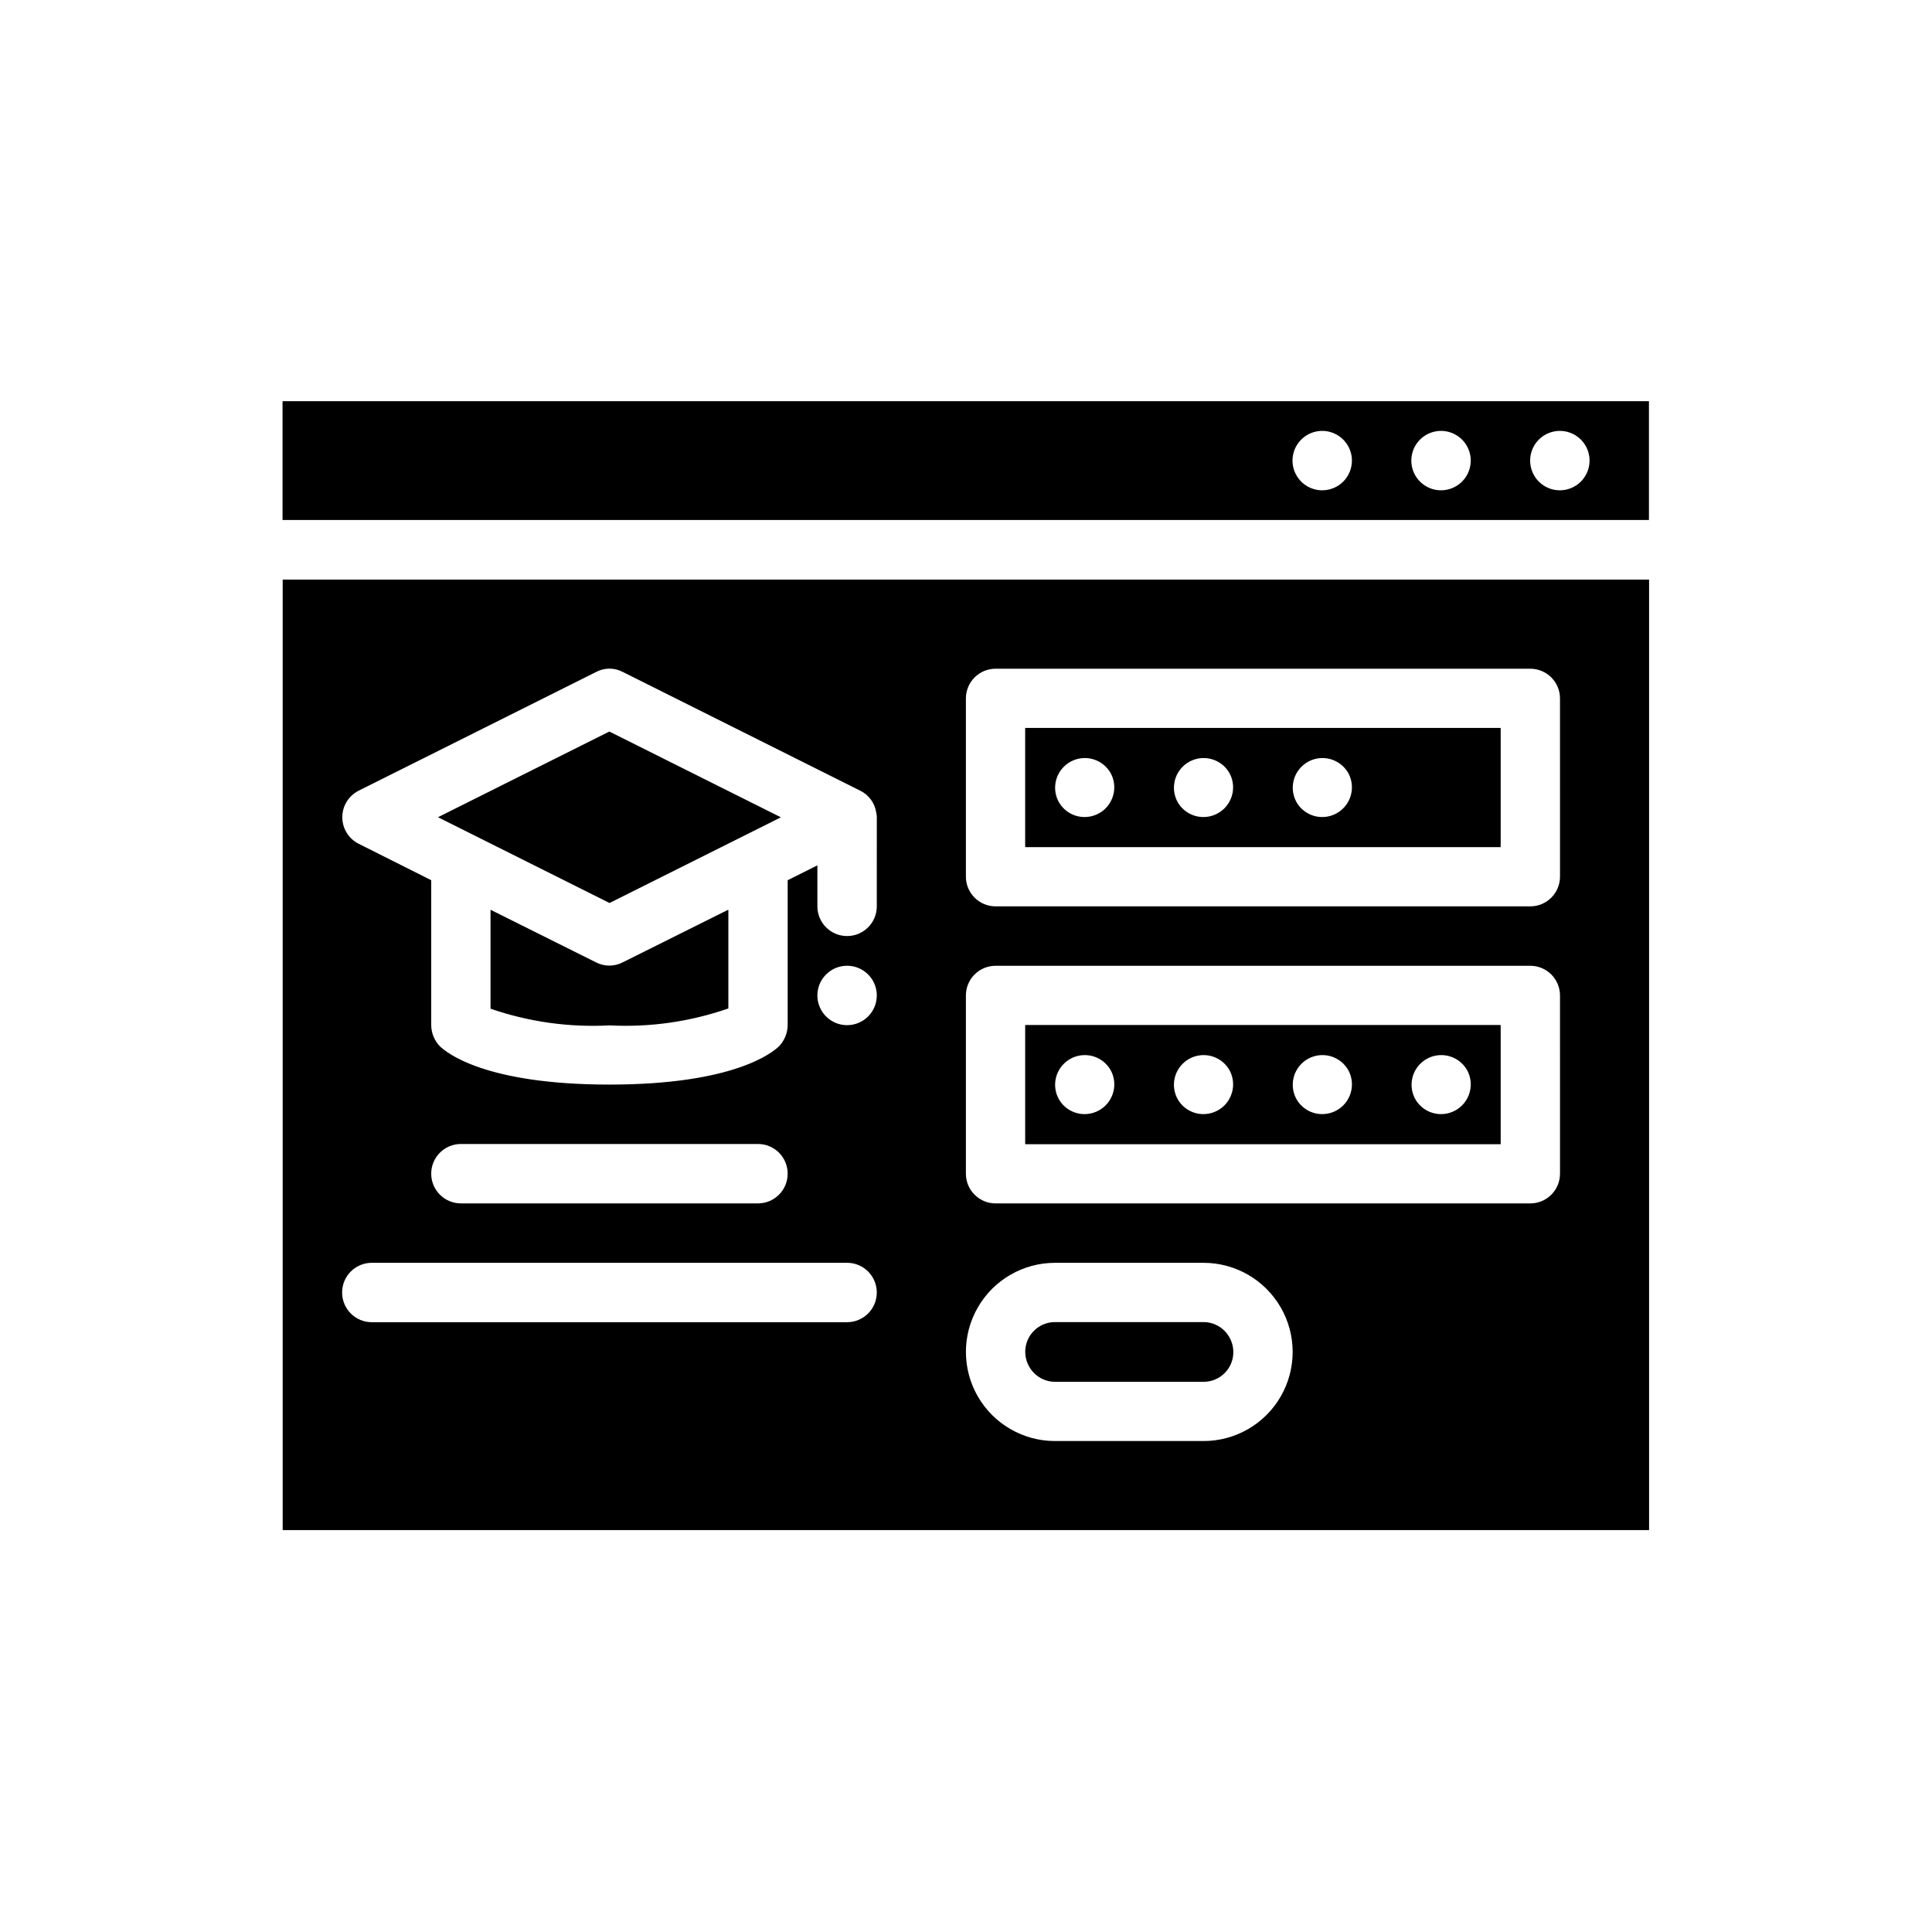<?xml version="1.0" encoding="UTF-8"?>
<!-- Uploaded to: SVG Repo, www.svgrepo.com, Generator: SVG Repo Mixer Tools -->
<svg fill="#000000" width="800px" height="800px" version="1.1" viewBox="144 144 512 512" xmlns="http://www.w3.org/2000/svg">
 <path d="m415.74 337.02v31.488h125.95v-31.488zm15.742 23.617 0.004-0.004c-3.188 0-6.055-1.918-7.273-4.859s-0.547-6.324 1.707-8.578c2.25-2.25 5.637-2.926 8.578-1.707s4.859 4.09 4.859 7.273c0 2.09-0.832 4.09-2.305 5.566-1.477 1.477-3.481 2.305-5.566 2.305zm31.488 0 0.004-0.004c-3.188 0-6.055-1.918-7.273-4.859s-0.547-6.324 1.707-8.578c2.25-2.25 5.637-2.926 8.578-1.707 2.941 1.219 4.859 4.09 4.859 7.273 0 2.09-0.832 4.09-2.305 5.566-1.477 1.477-3.481 2.305-5.566 2.305zm31.488 0v-0.004c-3.184 0-6.051-1.918-7.269-4.859s-0.547-6.324 1.703-8.578c2.254-2.25 5.641-2.926 8.582-1.707 2.941 1.219 4.859 4.09 4.859 7.273 0 2.09-0.832 4.09-2.309 5.566-1.473 1.477-3.477 2.305-5.566 2.305zm-78.719-23.617v31.488h125.95v-31.488zm15.742 23.617 0.004-0.004c-3.188 0-6.055-1.918-7.273-4.859s-0.547-6.324 1.707-8.578c2.25-2.25 5.637-2.926 8.578-1.707s4.859 4.09 4.859 7.273c0 2.09-0.832 4.09-2.305 5.566-1.477 1.477-3.481 2.305-5.566 2.305zm31.488 0 0.004-0.004c-3.188 0-6.055-1.918-7.273-4.859s-0.547-6.324 1.707-8.578c2.25-2.25 5.637-2.926 8.578-1.707 2.941 1.219 4.859 4.09 4.859 7.273 0 2.09-0.832 4.09-2.305 5.566-1.477 1.477-3.481 2.305-5.566 2.305zm31.488 0v-0.004c-3.184 0-6.051-1.918-7.269-4.859s-0.547-6.324 1.703-8.578c2.254-2.25 5.641-2.926 8.582-1.707 2.941 1.219 4.859 4.09 4.859 7.273 0 2.09-0.832 4.09-2.309 5.566-1.473 1.477-3.477 2.305-5.566 2.305zm-185.38 38.492c-2.223 1.156-4.867 1.156-7.086 0l-27.945-13.934v26.137c10.113 3.481 20.805 4.981 31.488 4.406 10.688 0.555 21.379-0.969 31.488-4.488v-26.055zm-3.543-61.164-45.344 22.668 45.344 22.672 45.344-22.672zm110.21-0.945v31.488h125.95v-31.488zm15.742 23.617 0.004-0.004c-3.188 0-6.055-1.918-7.273-4.859s-0.547-6.324 1.707-8.578c2.25-2.25 5.637-2.926 8.578-1.707s4.859 4.09 4.859 7.273c0 2.09-0.832 4.09-2.305 5.566-1.477 1.477-3.481 2.305-5.566 2.305zm31.488 0 0.004-0.004c-3.188 0-6.055-1.918-7.273-4.859s-0.547-6.324 1.707-8.578c2.25-2.25 5.637-2.926 8.578-1.707 2.941 1.219 4.859 4.09 4.859 7.273 0 2.09-0.832 4.09-2.305 5.566-1.477 1.477-3.481 2.305-5.566 2.305zm31.488 0v-0.004c-3.184 0-6.051-1.918-7.269-4.859s-0.547-6.324 1.703-8.578c2.254-2.25 5.641-2.926 8.582-1.707 2.941 1.219 4.859 4.09 4.859 7.273 0 2.09-0.832 4.09-2.309 5.566-1.473 1.477-3.477 2.305-5.566 2.305zm-78.719 55.102v31.488h125.95v-31.488zm15.742 23.617h0.004c-3.188 0-6.055-1.918-7.273-4.859s-0.547-6.328 1.707-8.578c2.25-2.254 5.637-2.926 8.578-1.707s4.859 4.086 4.859 7.273c0 2.086-0.832 4.09-2.305 5.566-1.477 1.473-3.481 2.305-5.566 2.305zm31.488 0h0.004c-3.188 0-6.055-1.918-7.273-4.859s-0.547-6.328 1.707-8.578c2.25-2.254 5.637-2.926 8.578-1.707 2.941 1.219 4.859 4.086 4.859 7.273 0 2.086-0.832 4.09-2.305 5.566-1.477 1.473-3.481 2.305-5.566 2.305zm31.488 0c-3.184 0-6.051-1.918-7.269-4.859s-0.547-6.328 1.703-8.578c2.254-2.254 5.641-2.926 8.582-1.707 2.941 1.219 4.859 4.086 4.859 7.273 0 2.086-0.832 4.09-2.309 5.566-1.473 1.473-3.477 2.305-5.566 2.305zm31.488 0c-3.184 0-6.051-1.918-7.269-4.859s-0.547-6.328 1.703-8.578c2.254-2.254 5.641-2.926 8.582-1.707s4.859 4.086 4.859 7.273c0 2.086-0.832 4.09-2.309 5.566-1.477 1.473-3.477 2.305-5.566 2.305zm-110.21-102.34v31.488h125.95v-31.488zm15.742 23.617 0.004-0.004c-3.188 0-6.055-1.918-7.273-4.859s-0.547-6.324 1.707-8.578c2.25-2.25 5.637-2.926 8.578-1.707s4.859 4.09 4.859 7.273c0 2.09-0.832 4.09-2.305 5.566-1.477 1.477-3.481 2.305-5.566 2.305zm31.488 0 0.004-0.004c-3.188 0-6.055-1.918-7.273-4.859s-0.547-6.324 1.707-8.578c2.25-2.25 5.637-2.926 8.578-1.707 2.941 1.219 4.859 4.09 4.859 7.273 0 2.09-0.832 4.09-2.305 5.566-1.477 1.477-3.481 2.305-5.566 2.305zm31.488 0v-0.004c-3.184 0-6.051-1.918-7.269-4.859s-0.547-6.324 1.703-8.578c2.254-2.25 5.641-2.926 8.582-1.707 2.941 1.219 4.859 4.09 4.859 7.273 0 2.09-0.832 4.09-2.309 5.566-1.473 1.477-3.477 2.305-5.566 2.305zm-78.719 55.102v31.488h125.95v-31.488zm15.742 23.617h0.004c-3.188 0-6.055-1.918-7.273-4.859s-0.547-6.328 1.707-8.578c2.25-2.254 5.637-2.926 8.578-1.707s4.859 4.086 4.859 7.273c0 2.086-0.832 4.09-2.305 5.566-1.477 1.473-3.481 2.305-5.566 2.305zm31.488 0h0.004c-3.188 0-6.055-1.918-7.273-4.859s-0.547-6.328 1.707-8.578c2.25-2.254 5.637-2.926 8.578-1.707 2.941 1.219 4.859 4.086 4.859 7.273 0 2.086-0.832 4.09-2.305 5.566-1.477 1.473-3.481 2.305-5.566 2.305zm31.488 0c-3.184 0-6.051-1.918-7.269-4.859s-0.547-6.328 1.703-8.578c2.254-2.254 5.641-2.926 8.582-1.707 2.941 1.219 4.859 4.086 4.859 7.273 0 2.086-0.832 4.09-2.309 5.566-1.473 1.473-3.477 2.305-5.566 2.305zm31.488 0c-3.184 0-6.051-1.918-7.269-4.859s-0.547-6.328 1.703-8.578c2.254-2.254 5.641-2.926 8.582-1.707s4.859 4.086 4.859 7.273c0 2.086-0.832 4.09-2.309 5.566-1.477 1.473-3.477 2.305-5.566 2.305zm-220.41-101.39-45.344 22.668 45.344 22.672 45.344-22.672zm3.543 61.164c-2.223 1.156-4.867 1.156-7.086 0l-27.945-13.934v26.137c10.113 3.481 20.805 4.981 31.488 4.406 10.688 0.555 21.379-0.969 31.488-4.488v-26.055zm0 0c-2.223 1.156-4.867 1.156-7.086 0l-27.945-13.934v26.137c10.113 3.481 20.805 4.981 31.488 4.406 10.688 0.555 21.379-0.969 31.488-4.488v-26.055zm-3.543-61.164-45.344 22.668 45.344 22.672 45.344-22.672zm110.21-0.945v31.488h125.95v-31.488zm15.742 23.617 0.004-0.004c-3.188 0-6.055-1.918-7.273-4.859s-0.547-6.324 1.707-8.578c2.25-2.25 5.637-2.926 8.578-1.707s4.859 4.09 4.859 7.273c0 2.09-0.832 4.09-2.305 5.566-1.477 1.477-3.481 2.305-5.566 2.305zm31.488 0 0.004-0.004c-3.188 0-6.055-1.918-7.273-4.859s-0.547-6.324 1.707-8.578c2.25-2.25 5.637-2.926 8.578-1.707 2.941 1.219 4.859 4.09 4.859 7.273 0 2.09-0.832 4.09-2.305 5.566-1.477 1.477-3.481 2.305-5.566 2.305zm31.488 0v-0.004c-3.184 0-6.051-1.918-7.269-4.859s-0.547-6.324 1.703-8.578c2.254-2.25 5.641-2.926 8.582-1.707 2.941 1.219 4.859 4.09 4.859 7.273 0 2.09-0.832 4.09-2.309 5.566-1.473 1.477-3.477 2.305-5.566 2.305zm-78.719 55.102v31.488h125.95v-31.488zm15.742 23.617h0.004c-3.188 0-6.055-1.918-7.273-4.859s-0.547-6.328 1.707-8.578c2.25-2.254 5.637-2.926 8.578-1.707s4.859 4.086 4.859 7.273c0 2.086-0.832 4.09-2.305 5.566-1.477 1.473-3.481 2.305-5.566 2.305zm31.488 0h0.004c-3.188 0-6.055-1.918-7.273-4.859s-0.547-6.328 1.707-8.578c2.25-2.254 5.637-2.926 8.578-1.707 2.941 1.219 4.859 4.086 4.859 7.273 0 2.086-0.832 4.09-2.305 5.566-1.477 1.473-3.481 2.305-5.566 2.305zm31.488 0c-3.184 0-6.051-1.918-7.269-4.859s-0.547-6.328 1.703-8.578c2.254-2.254 5.641-2.926 8.582-1.707 2.941 1.219 4.859 4.086 4.859 7.273 0 2.086-0.832 4.09-2.309 5.566-1.473 1.473-3.477 2.305-5.566 2.305zm31.488 0c-3.184 0-6.051-1.918-7.269-4.859s-0.547-6.328 1.703-8.578c2.254-2.254 5.641-2.926 8.582-1.707s4.859 4.086 4.859 7.273c0 2.086-0.832 4.09-2.309 5.566-1.477 1.473-3.477 2.305-5.566 2.305zm-110.21-102.34v31.488h125.95v-31.488zm15.742 23.617 0.004-0.004c-3.188 0-6.055-1.918-7.273-4.859s-0.547-6.324 1.707-8.578c2.25-2.25 5.637-2.926 8.578-1.707s4.859 4.09 4.859 7.273c0 2.09-0.832 4.09-2.305 5.566-1.477 1.477-3.481 2.305-5.566 2.305zm31.488 0 0.004-0.004c-3.188 0-6.055-1.918-7.273-4.859s-0.547-6.324 1.707-8.578c2.25-2.25 5.637-2.926 8.578-1.707 2.941 1.219 4.859 4.09 4.859 7.273 0 2.09-0.832 4.09-2.305 5.566-1.477 1.477-3.481 2.305-5.566 2.305zm31.488 0v-0.004c-3.184 0-6.051-1.918-7.269-4.859s-0.547-6.324 1.703-8.578c2.254-2.25 5.641-2.926 8.582-1.707 2.941 1.219 4.859 4.09 4.859 7.273 0 2.09-0.832 4.09-2.309 5.566-1.473 1.477-3.477 2.305-5.566 2.305zm-78.719 55.102v31.488h125.95v-31.488zm15.742 23.617h0.004c-3.188 0-6.055-1.918-7.273-4.859s-0.547-6.328 1.707-8.578c2.25-2.254 5.637-2.926 8.578-1.707s4.859 4.086 4.859 7.273c0 2.086-0.832 4.09-2.305 5.566-1.477 1.473-3.481 2.305-5.566 2.305zm31.488 0h0.004c-3.188 0-6.055-1.918-7.273-4.859s-0.547-6.328 1.707-8.578c2.25-2.254 5.637-2.926 8.578-1.707 2.941 1.219 4.859 4.086 4.859 7.273 0 2.086-0.832 4.09-2.305 5.566-1.477 1.473-3.481 2.305-5.566 2.305zm31.488 0c-3.184 0-6.051-1.918-7.269-4.859s-0.547-6.328 1.703-8.578c2.254-2.254 5.641-2.926 8.582-1.707 2.941 1.219 4.859 4.086 4.859 7.273 0 2.086-0.832 4.09-2.309 5.566-1.473 1.473-3.477 2.305-5.566 2.305zm31.488 0c-3.184 0-6.051-1.918-7.269-4.859s-0.547-6.328 1.703-8.578c2.254-2.254 5.641-2.926 8.582-1.707s4.859 4.086 4.859 7.273c0 2.086-0.832 4.09-2.309 5.566-1.477 1.473-3.477 2.305-5.566 2.305zm-220.41-101.39-45.344 22.668 45.344 22.672 45.344-22.672zm3.543 61.164c-2.223 1.156-4.867 1.156-7.086 0l-27.945-13.934v26.137c10.113 3.481 20.805 4.981 31.488 4.406 10.688 0.555 21.379-0.969 31.488-4.488v-26.055zm0 0c-2.223 1.156-4.867 1.156-7.086 0l-27.945-13.934v26.137c10.113 3.481 20.805 4.981 31.488 4.406 10.688 0.555 21.379-0.969 31.488-4.488v-26.055zm-3.543-61.164-45.344 22.668 45.344 22.672 45.344-22.672zm157.44 156.49h-39.363c-4.348 0-7.871 3.527-7.871 7.875 0 4.348 3.523 7.871 7.871 7.871h39.363c4.348 0 7.871-3.523 7.871-7.871 0-4.348-3.523-7.875-7.871-7.875zm-47.234-157.44v31.488h125.95v-31.488zm15.742 23.617 0.004-0.004c-3.188 0-6.055-1.918-7.273-4.859s-0.547-6.324 1.707-8.578c2.25-2.25 5.637-2.926 8.578-1.707s4.859 4.09 4.859 7.273c0 2.09-0.832 4.09-2.305 5.566-1.477 1.477-3.481 2.305-5.566 2.305zm31.488 0 0.004-0.004c-3.188 0-6.055-1.918-7.273-4.859s-0.547-6.324 1.707-8.578c2.25-2.25 5.637-2.926 8.578-1.707 2.941 1.219 4.859 4.09 4.859 7.273 0 2.09-0.832 4.09-2.305 5.566-1.477 1.477-3.481 2.305-5.566 2.305zm31.488 0v-0.004c-3.184 0-6.051-1.918-7.269-4.859s-0.547-6.324 1.703-8.578c2.254-2.25 5.641-2.926 8.582-1.707 2.941 1.219 4.859 4.09 4.859 7.273 0 2.09-0.832 4.09-2.309 5.566-1.473 1.477-3.477 2.305-5.566 2.305zm-78.719 55.102v31.488h125.95v-31.488zm15.742 23.617h0.004c-3.188 0-6.055-1.918-7.273-4.859s-0.547-6.328 1.707-8.578c2.25-2.254 5.637-2.926 8.578-1.707s4.859 4.086 4.859 7.273c0 2.086-0.832 4.09-2.305 5.566-1.477 1.473-3.481 2.305-5.566 2.305zm31.488 0h0.004c-3.188 0-6.055-1.918-7.273-4.859s-0.547-6.328 1.707-8.578c2.25-2.254 5.637-2.926 8.578-1.707 2.941 1.219 4.859 4.086 4.859 7.273 0 2.086-0.832 4.09-2.305 5.566-1.477 1.473-3.481 2.305-5.566 2.305zm31.488 0c-3.184 0-6.051-1.918-7.269-4.859s-0.547-6.328 1.703-8.578c2.254-2.254 5.641-2.926 8.582-1.707 2.941 1.219 4.859 4.086 4.859 7.273 0 2.086-0.832 4.09-2.309 5.566-1.473 1.473-3.477 2.305-5.566 2.305zm31.488 0c-3.184 0-6.051-1.918-7.269-4.859s-0.547-6.328 1.703-8.578c2.254-2.254 5.641-2.926 8.582-1.707s4.859 4.086 4.859 7.273c0 2.086-0.832 4.09-2.309 5.566-1.477 1.473-3.477 2.305-5.566 2.305zm-110.21-102.34v31.488h125.95v-31.488zm15.742 23.617 0.004-0.004c-3.188 0-6.055-1.918-7.273-4.859s-0.547-6.324 1.707-8.578c2.25-2.25 5.637-2.926 8.578-1.707s4.859 4.09 4.859 7.273c0 2.09-0.832 4.09-2.305 5.566-1.477 1.477-3.481 2.305-5.566 2.305zm31.488 0 0.004-0.004c-3.188 0-6.055-1.918-7.273-4.859s-0.547-6.324 1.707-8.578c2.25-2.25 5.637-2.926 8.578-1.707 2.941 1.219 4.859 4.09 4.859 7.273 0 2.09-0.832 4.09-2.305 5.566-1.477 1.477-3.481 2.305-5.566 2.305zm31.488 0v-0.004c-3.184 0-6.051-1.918-7.269-4.859s-0.547-6.324 1.703-8.578c2.254-2.25 5.641-2.926 8.582-1.707 2.941 1.219 4.859 4.09 4.859 7.273 0 2.09-0.832 4.09-2.309 5.566-1.473 1.477-3.477 2.305-5.566 2.305zm-78.719 55.102v31.488h125.95v-31.488zm15.742 23.617h0.004c-3.188 0-6.055-1.918-7.273-4.859s-0.547-6.328 1.707-8.578c2.25-2.254 5.637-2.926 8.578-1.707s4.859 4.086 4.859 7.273c0 2.086-0.832 4.09-2.305 5.566-1.477 1.473-3.481 2.305-5.566 2.305zm31.488 0h0.004c-3.188 0-6.055-1.918-7.273-4.859s-0.547-6.328 1.707-8.578c2.25-2.254 5.637-2.926 8.578-1.707 2.941 1.219 4.859 4.086 4.859 7.273 0 2.086-0.832 4.09-2.305 5.566-1.477 1.473-3.481 2.305-5.566 2.305zm31.488 0c-3.184 0-6.051-1.918-7.269-4.859s-0.547-6.328 1.703-8.578c2.254-2.254 5.641-2.926 8.582-1.707 2.941 1.219 4.859 4.086 4.859 7.273 0 2.086-0.832 4.09-2.309 5.566-1.473 1.473-3.477 2.305-5.566 2.305zm31.488 0c-3.184 0-6.051-1.918-7.269-4.859s-0.547-6.328 1.703-8.578c2.254-2.254 5.641-2.926 8.582-1.707s4.859 4.086 4.859 7.273c0 2.086-0.832 4.09-2.309 5.566-1.477 1.473-3.477 2.305-5.566 2.305zm-62.977 55.105-39.359-0.004c-4.348 0-7.871 3.527-7.871 7.875 0 4.348 3.523 7.871 7.871 7.871h39.363c4.348 0 7.871-3.523 7.871-7.871 0-4.348-3.523-7.875-7.871-7.875zm-157.44-156.5-45.344 22.668 45.344 22.672 45.344-22.672zm3.543 61.164c-2.223 1.156-4.867 1.156-7.086 0l-27.945-13.934v26.137c10.113 3.481 20.805 4.981 31.488 4.406 10.688 0.555 21.379-0.969 31.488-4.488v-26.055zm0 0c-2.223 1.156-4.867 1.156-7.086 0l-27.945-13.934v26.137c10.113 3.481 20.805 4.981 31.488 4.406 10.688 0.555 21.379-0.969 31.488-4.488v-26.055zm-3.543-61.164-45.344 22.668 45.344 22.672 45.344-22.672zm157.44 156.49h-39.363c-4.348 0-7.871 3.527-7.871 7.875 0 4.348 3.523 7.871 7.871 7.871h39.363c4.348 0 7.871-3.523 7.871-7.871 0-4.348-3.523-7.875-7.871-7.875zm-47.234-157.44v31.488h125.95v-31.488zm15.742 23.617 0.004-0.004c-3.188 0-6.055-1.918-7.273-4.859s-0.547-6.324 1.707-8.578c2.25-2.25 5.637-2.926 8.578-1.707s4.859 4.09 4.859 7.273c0 2.09-0.832 4.09-2.305 5.566-1.477 1.477-3.481 2.305-5.566 2.305zm31.488 0 0.004-0.004c-3.188 0-6.055-1.918-7.273-4.859s-0.547-6.324 1.707-8.578c2.25-2.25 5.637-2.926 8.578-1.707 2.941 1.219 4.859 4.09 4.859 7.273 0 2.09-0.832 4.09-2.305 5.566-1.477 1.477-3.481 2.305-5.566 2.305zm31.488 0v-0.004c-3.184 0-6.051-1.918-7.269-4.859s-0.547-6.324 1.703-8.578c2.254-2.25 5.641-2.926 8.582-1.707 2.941 1.219 4.859 4.09 4.859 7.273 0 2.09-0.832 4.09-2.309 5.566-1.473 1.477-3.477 2.305-5.566 2.305zm-78.719 55.102v31.488h125.95v-31.488zm15.742 23.617h0.004c-3.188 0-6.055-1.918-7.273-4.859s-0.547-6.328 1.707-8.578c2.25-2.254 5.637-2.926 8.578-1.707s4.859 4.086 4.859 7.273c0 2.086-0.832 4.09-2.305 5.566-1.477 1.473-3.481 2.305-5.566 2.305zm31.488 0h0.004c-3.188 0-6.055-1.918-7.273-4.859s-0.547-6.328 1.707-8.578c2.25-2.254 5.637-2.926 8.578-1.707 2.941 1.219 4.859 4.086 4.859 7.273 0 2.086-0.832 4.09-2.305 5.566-1.477 1.473-3.481 2.305-5.566 2.305zm31.488 0c-3.184 0-6.051-1.918-7.269-4.859s-0.547-6.328 1.703-8.578c2.254-2.254 5.641-2.926 8.582-1.707 2.941 1.219 4.859 4.086 4.859 7.273 0 2.086-0.832 4.09-2.309 5.566-1.473 1.473-3.477 2.305-5.566 2.305zm31.488 0c-3.184 0-6.051-1.918-7.269-4.859s-0.547-6.328 1.703-8.578c2.254-2.254 5.641-2.926 8.582-1.707s4.859 4.086 4.859 7.273c0 2.086-0.832 4.09-2.309 5.566-1.477 1.473-3.477 2.305-5.566 2.305zm-110.21-102.34v31.488h125.95v-31.488zm15.742 23.617 0.004-0.004c-3.188 0-6.055-1.918-7.273-4.859s-0.547-6.324 1.707-8.578c2.25-2.25 5.637-2.926 8.578-1.707s4.859 4.09 4.859 7.273c0 2.09-0.832 4.09-2.305 5.566-1.477 1.477-3.481 2.305-5.566 2.305zm31.488 0 0.004-0.004c-3.188 0-6.055-1.918-7.273-4.859s-0.547-6.324 1.707-8.578c2.25-2.25 5.637-2.926 8.578-1.707 2.941 1.219 4.859 4.09 4.859 7.273 0 2.09-0.832 4.09-2.305 5.566-1.477 1.477-3.481 2.305-5.566 2.305zm31.488 0v-0.004c-3.184 0-6.051-1.918-7.269-4.859s-0.547-6.324 1.703-8.578c2.254-2.25 5.641-2.926 8.582-1.707 2.941 1.219 4.859 4.09 4.859 7.273 0 2.09-0.832 4.09-2.309 5.566-1.473 1.477-3.477 2.305-5.566 2.305zm-78.719 55.102v31.488h125.95v-31.488zm15.742 23.617h0.004c-3.188 0-6.055-1.918-7.273-4.859s-0.547-6.328 1.707-8.578c2.25-2.254 5.637-2.926 8.578-1.707s4.859 4.086 4.859 7.273c0 2.086-0.832 4.09-2.305 5.566-1.477 1.473-3.481 2.305-5.566 2.305zm31.488 0h0.004c-3.188 0-6.055-1.918-7.273-4.859s-0.547-6.328 1.707-8.578c2.25-2.254 5.637-2.926 8.578-1.707 2.941 1.219 4.859 4.086 4.859 7.273 0 2.086-0.832 4.09-2.305 5.566-1.477 1.473-3.481 2.305-5.566 2.305zm31.488 0c-3.184 0-6.051-1.918-7.269-4.859s-0.547-6.328 1.703-8.578c2.254-2.254 5.641-2.926 8.582-1.707 2.941 1.219 4.859 4.086 4.859 7.273 0 2.086-0.832 4.09-2.309 5.566-1.473 1.473-3.477 2.305-5.566 2.305zm31.488 0c-3.184 0-6.051-1.918-7.269-4.859s-0.547-6.328 1.703-8.578c2.254-2.254 5.641-2.926 8.582-1.707s4.859 4.086 4.859 7.273c0 2.086-0.832 4.09-2.309 5.566-1.477 1.473-3.477 2.305-5.566 2.305zm-62.977 55.105-39.359-0.004c-4.348 0-7.871 3.527-7.871 7.875 0 4.348 3.523 7.871 7.871 7.871h39.363c4.348 0 7.871-3.523 7.871-7.871 0-4.348-3.523-7.875-7.871-7.875zm-157.44-156.5-45.344 22.668 45.344 22.672 45.344-22.672zm3.543 61.164c-2.223 1.156-4.867 1.156-7.086 0l-27.945-13.934v26.137c10.113 3.481 20.805 4.981 31.488 4.406 10.688 0.555 21.379-0.969 31.488-4.488v-26.055zm0 0c-2.223 1.156-4.867 1.156-7.086 0l-27.945-13.934v26.137c10.113 3.481 20.805 4.981 31.488 4.406 10.688 0.555 21.379-0.969 31.488-4.488v-26.055zm-3.543-61.164-45.344 22.668 45.344 22.672 45.344-22.672zm157.44 156.49h-39.363c-4.348 0-7.871 3.527-7.871 7.875 0 4.348 3.523 7.871 7.871 7.871h39.363c4.348 0 7.871-3.523 7.871-7.871 0-4.348-3.523-7.875-7.871-7.875zm-47.234-157.44v31.488h125.95v-31.488zm15.742 23.617 0.004-0.004c-3.188 0-6.055-1.918-7.273-4.859s-0.547-6.324 1.707-8.578c2.25-2.25 5.637-2.926 8.578-1.707s4.859 4.09 4.859 7.273c0 2.09-0.832 4.09-2.305 5.566-1.477 1.477-3.481 2.305-5.566 2.305zm31.488 0 0.004-0.004c-3.188 0-6.055-1.918-7.273-4.859s-0.547-6.324 1.707-8.578c2.25-2.25 5.637-2.926 8.578-1.707 2.941 1.219 4.859 4.09 4.859 7.273 0 2.09-0.832 4.09-2.305 5.566-1.477 1.477-3.481 2.305-5.566 2.305zm31.488 0v-0.004c-3.184 0-6.051-1.918-7.269-4.859s-0.547-6.324 1.703-8.578c2.254-2.25 5.641-2.926 8.582-1.707 2.941 1.219 4.859 4.09 4.859 7.273 0 2.09-0.832 4.09-2.309 5.566-1.473 1.477-3.477 2.305-5.566 2.305zm-78.719 55.102v31.488h125.95v-31.488zm15.742 23.617h0.004c-3.188 0-6.055-1.918-7.273-4.859s-0.547-6.328 1.707-8.578c2.25-2.254 5.637-2.926 8.578-1.707s4.859 4.086 4.859 7.273c0 2.086-0.832 4.09-2.305 5.566-1.477 1.473-3.481 2.305-5.566 2.305zm31.488 0h0.004c-3.188 0-6.055-1.918-7.273-4.859s-0.547-6.328 1.707-8.578c2.25-2.254 5.637-2.926 8.578-1.707 2.941 1.219 4.859 4.086 4.859 7.273 0 2.086-0.832 4.09-2.305 5.566-1.477 1.473-3.481 2.305-5.566 2.305zm31.488 0c-3.184 0-6.051-1.918-7.269-4.859s-0.547-6.328 1.703-8.578c2.254-2.254 5.641-2.926 8.582-1.707 2.941 1.219 4.859 4.086 4.859 7.273 0 2.086-0.832 4.09-2.309 5.566-1.473 1.473-3.477 2.305-5.566 2.305zm31.488 0c-3.184 0-6.051-1.918-7.269-4.859s-0.547-6.328 1.703-8.578c2.254-2.254 5.641-2.926 8.582-1.707s4.859 4.086 4.859 7.273c0 2.086-0.832 4.09-2.309 5.566-1.477 1.473-3.477 2.305-5.566 2.305zm-110.21-102.34v31.488h125.95v-31.488zm15.742 23.617 0.004-0.004c-3.188 0-6.055-1.918-7.273-4.859s-0.547-6.324 1.707-8.578c2.25-2.25 5.637-2.926 8.578-1.707s4.859 4.09 4.859 7.273c0 2.09-0.832 4.09-2.305 5.566-1.477 1.477-3.481 2.305-5.566 2.305zm31.488 0 0.004-0.004c-3.188 0-6.055-1.918-7.273-4.859s-0.547-6.324 1.707-8.578c2.25-2.25 5.637-2.926 8.578-1.707 2.941 1.219 4.859 4.09 4.859 7.273 0 2.09-0.832 4.09-2.305 5.566-1.477 1.477-3.481 2.305-5.566 2.305zm31.488 0v-0.004c-3.184 0-6.051-1.918-7.269-4.859s-0.547-6.324 1.703-8.578c2.254-2.25 5.641-2.926 8.582-1.707 2.941 1.219 4.859 4.09 4.859 7.273 0 2.09-0.832 4.09-2.309 5.566-1.473 1.477-3.477 2.305-5.566 2.305zm-78.719 55.102v31.488h125.95v-31.488zm15.742 23.617h0.004c-3.188 0-6.055-1.918-7.273-4.859s-0.547-6.328 1.707-8.578c2.25-2.254 5.637-2.926 8.578-1.707s4.859 4.086 4.859 7.273c0 2.086-0.832 4.09-2.305 5.566-1.477 1.473-3.481 2.305-5.566 2.305zm31.488 0h0.004c-3.188 0-6.055-1.918-7.273-4.859s-0.547-6.328 1.707-8.578c2.25-2.254 5.637-2.926 8.578-1.707 2.941 1.219 4.859 4.086 4.859 7.273 0 2.086-0.832 4.09-2.305 5.566-1.477 1.473-3.481 2.305-5.566 2.305zm31.488 0c-3.184 0-6.051-1.918-7.269-4.859s-0.547-6.328 1.703-8.578c2.254-2.254 5.641-2.926 8.582-1.707 2.941 1.219 4.859 4.086 4.859 7.273 0 2.086-0.832 4.09-2.309 5.566-1.473 1.473-3.477 2.305-5.566 2.305zm31.488 0c-3.184 0-6.051-1.918-7.269-4.859s-0.547-6.328 1.703-8.578c2.254-2.254 5.641-2.926 8.582-1.707s4.859 4.086 4.859 7.273c0 2.086-0.832 4.09-2.309 5.566-1.477 1.473-3.477 2.305-5.566 2.305zm-62.977 55.105-39.359-0.004c-4.348 0-7.871 3.527-7.871 7.875 0 4.348 3.523 7.871 7.871 7.871h39.363c4.348 0 7.871-3.523 7.871-7.871 0-4.348-3.523-7.875-7.871-7.875zm-157.44-156.5-45.344 22.668 45.344 22.672 45.344-22.672zm3.543 61.164c-2.223 1.156-4.867 1.156-7.086 0l-27.945-13.934v26.137c10.113 3.481 20.805 4.981 31.488 4.406 10.688 0.555 21.379-0.969 31.488-4.488v-26.055zm0 0c-2.223 1.156-4.867 1.156-7.086 0l-27.945-13.934v26.137c10.113 3.481 20.805 4.981 31.488 4.406 10.688 0.555 21.379-0.969 31.488-4.488v-26.055zm-3.543-61.164-45.344 22.668 45.344 22.672 45.344-22.672zm157.44 156.49h-39.363c-4.348 0-7.871 3.527-7.871 7.875 0 4.348 3.523 7.871 7.871 7.871h39.363c4.348 0 7.871-3.523 7.871-7.871 0-4.348-3.523-7.875-7.871-7.875zm-47.234-157.44v31.488h125.95v-31.488zm15.742 23.617 0.004-0.004c-3.188 0-6.055-1.918-7.273-4.859s-0.547-6.324 1.707-8.578c2.25-2.25 5.637-2.926 8.578-1.707s4.859 4.09 4.859 7.273c0 2.09-0.832 4.09-2.305 5.566-1.477 1.477-3.481 2.305-5.566 2.305zm31.488 0 0.004-0.004c-3.188 0-6.055-1.918-7.273-4.859s-0.547-6.324 1.707-8.578c2.25-2.25 5.637-2.926 8.578-1.707 2.941 1.219 4.859 4.09 4.859 7.273 0 2.09-0.832 4.09-2.305 5.566-1.477 1.477-3.481 2.305-5.566 2.305zm31.488 0v-0.004c-3.184 0-6.051-1.918-7.269-4.859s-0.547-6.324 1.703-8.578c2.254-2.25 5.641-2.926 8.582-1.707 2.941 1.219 4.859 4.09 4.859 7.273 0 2.09-0.832 4.09-2.309 5.566-1.473 1.477-3.477 2.305-5.566 2.305zm-78.719 55.102v31.488h125.95v-31.488zm15.742 23.617h0.004c-3.188 0-6.055-1.918-7.273-4.859s-0.547-6.328 1.707-8.578c2.25-2.254 5.637-2.926 8.578-1.707s4.859 4.086 4.859 7.273c0 2.086-0.832 4.09-2.305 5.566-1.477 1.473-3.481 2.305-5.566 2.305zm31.488 0h0.004c-3.188 0-6.055-1.918-7.273-4.859s-0.547-6.328 1.707-8.578c2.25-2.254 5.637-2.926 8.578-1.707 2.941 1.219 4.859 4.086 4.859 7.273 0 2.086-0.832 4.09-2.305 5.566-1.477 1.473-3.481 2.305-5.566 2.305zm31.488 0c-3.184 0-6.051-1.918-7.269-4.859s-0.547-6.328 1.703-8.578c2.254-2.254 5.641-2.926 8.582-1.707 2.941 1.219 4.859 4.086 4.859 7.273 0 2.086-0.832 4.09-2.309 5.566-1.473 1.473-3.477 2.305-5.566 2.305zm31.488 0c-3.184 0-6.051-1.918-7.269-4.859s-0.547-6.328 1.703-8.578c2.254-2.254 5.641-2.926 8.582-1.707s4.859 4.086 4.859 7.273c0 2.086-0.832 4.09-2.309 5.566-1.477 1.473-3.477 2.305-5.566 2.305zm-110.21-102.34v31.488h125.95v-31.488zm15.742 23.617 0.004-0.004c-3.188 0-6.055-1.918-7.273-4.859s-0.547-6.324 1.707-8.578c2.25-2.25 5.637-2.926 8.578-1.707s4.859 4.09 4.859 7.273c0 2.09-0.832 4.09-2.305 5.566-1.477 1.477-3.481 2.305-5.566 2.305zm31.488 0 0.004-0.004c-3.188 0-6.055-1.918-7.273-4.859s-0.547-6.324 1.707-8.578c2.25-2.25 5.637-2.926 8.578-1.707 2.941 1.219 4.859 4.09 4.859 7.273 0 2.09-0.832 4.09-2.305 5.566-1.477 1.477-3.481 2.305-5.566 2.305zm31.488 0v-0.004c-3.184 0-6.051-1.918-7.269-4.859s-0.547-6.324 1.703-8.578c2.254-2.25 5.641-2.926 8.582-1.707 2.941 1.219 4.859 4.09 4.859 7.273 0 2.09-0.832 4.09-2.309 5.566-1.473 1.477-3.477 2.305-5.566 2.305zm-78.719 55.102v31.488h125.95v-31.488zm15.742 23.617h0.004c-3.188 0-6.055-1.918-7.273-4.859s-0.547-6.328 1.707-8.578c2.25-2.254 5.637-2.926 8.578-1.707s4.859 4.086 4.859 7.273c0 2.086-0.832 4.09-2.305 5.566-1.477 1.473-3.481 2.305-5.566 2.305zm31.488 0h0.004c-3.188 0-6.055-1.918-7.273-4.859s-0.547-6.328 1.707-8.578c2.25-2.254 5.637-2.926 8.578-1.707 2.941 1.219 4.859 4.086 4.859 7.273 0 2.086-0.832 4.09-2.305 5.566-1.477 1.473-3.481 2.305-5.566 2.305zm31.488 0c-3.184 0-6.051-1.918-7.269-4.859s-0.547-6.328 1.703-8.578c2.254-2.254 5.641-2.926 8.582-1.707 2.941 1.219 4.859 4.086 4.859 7.273 0 2.086-0.832 4.09-2.309 5.566-1.473 1.473-3.477 2.305-5.566 2.305zm31.488 0c-3.184 0-6.051-1.918-7.269-4.859s-0.547-6.328 1.703-8.578c2.254-2.254 5.641-2.926 8.582-1.707s4.859 4.086 4.859 7.273c0 2.086-0.832 4.09-2.309 5.566-1.477 1.473-3.477 2.305-5.566 2.305zm-62.977 55.105-39.359-0.004c-4.348 0-7.871 3.527-7.871 7.875 0 4.348 3.523 7.871 7.871 7.871h39.363c4.348 0 7.871-3.523 7.871-7.871 0-4.348-3.523-7.875-7.871-7.875zm-112.09-133.83-45.344-22.668-45.344 22.668 45.344 22.672zm-45.344 39.363c-1.23-0.016-2.445-0.312-3.543-0.867l-27.945-13.934v26.137c10.113 3.481 20.805 4.981 31.488 4.406 10.688 0.555 21.379-0.969 31.488-4.488v-26.055l-27.945 13.934c-1.102 0.555-2.312 0.852-3.543 0.867zm-86.594-102.34v251.9h362.11v-251.9zm149.57 196.8h-125.95c-4.348 0-7.871-3.523-7.871-7.871s3.523-7.871 7.871-7.871h125.95c4.348 0 7.871 3.523 7.871 7.871s-3.523 7.871-7.871 7.871zm-110.21-39.359c0-4.348 3.527-7.871 7.875-7.871h78.719c4.348 0 7.871 3.523 7.871 7.871 0 4.348-3.523 7.875-7.871 7.875h-78.719c-4.348 0-7.875-3.527-7.875-7.875zm110.21-39.359h0.004c-3.184 0-6.055-1.918-7.273-4.859-1.219-2.941-0.547-6.328 1.707-8.578 2.25-2.25 5.637-2.926 8.578-1.707 2.941 1.219 4.859 4.09 4.859 7.273 0 2.086-0.828 4.09-2.305 5.566s-3.481 2.305-5.566 2.305zm7.871-31.488h0.004c0 4.348-3.523 7.871-7.871 7.871-4.348 0-7.875-3.523-7.875-7.871v-10.863l-7.871 3.938v38.414c-0.031 2.086-0.844 4.082-2.281 5.59-1.734 1.652-11.887 10.156-44.949 10.156s-43.219-8.5-44.949-10.156c-1.449-1.5-2.269-3.504-2.285-5.59v-38.414l-19.285-9.684c-2.629-1.348-4.281-4.051-4.281-7.008 0-2.953 1.652-5.656 4.281-7.004l62.977-31.488c2.215-1.18 4.871-1.18 7.086 0l62.977 31.488c2.242 1.121 3.801 3.266 4.172 5.746 0.105 0.41 0.156 0.836 0.156 1.258zm86.598 141.7h-39.363c-8.438 0-16.23-4.5-20.449-11.805-4.219-7.309-4.219-16.312 0-23.617 4.219-7.309 12.012-11.809 20.449-11.809h39.363c8.434 0 16.23 4.5 20.449 11.809 4.219 7.305 4.219 16.309 0 23.617-4.219 7.305-12.016 11.805-20.449 11.805zm94.465-70.848h-0.004c0 2.09-0.828 4.09-2.305 5.566-1.477 1.477-3.477 2.309-5.566 2.309h-141.7c-4.348 0-7.871-3.527-7.871-7.875v-47.23c0-4.348 3.523-7.871 7.871-7.871h141.7c2.09 0 4.09 0.828 5.566 2.305 1.477 1.477 2.305 3.477 2.305 5.566zm0-78.719h-0.004c0 2.086-0.828 4.09-2.305 5.566-1.477 1.477-3.477 2.305-5.566 2.305h-141.7c-4.348 0-7.871-3.523-7.871-7.871v-47.234c0-4.348 3.523-7.871 7.871-7.871h141.7c2.09 0 4.09 0.832 5.566 2.305 1.477 1.477 2.305 3.481 2.305 5.566zm-141.7 70.848h125.95v-31.488h-125.95zm110.21-23.617c3.188 0 6.055 1.918 7.273 4.859s0.547 6.328-1.707 8.582c-2.25 2.25-5.637 2.922-8.578 1.703s-4.859-4.086-4.859-7.269c0-4.348 3.523-7.875 7.871-7.875zm-31.488 0c3.188 0 6.055 1.918 7.273 4.859s0.547 6.328-1.707 8.582c-2.25 2.25-5.637 2.922-8.578 1.703-2.941-1.219-4.859-4.086-4.859-7.269 0-4.348 3.523-7.875 7.871-7.875zm-31.488 0h0.004c3.184 0 6.051 1.918 7.269 4.859s0.547 6.328-1.703 8.582c-2.254 2.25-5.641 2.922-8.582 1.703-2.941-1.219-4.859-4.086-4.859-7.269 0-4.348 3.527-7.875 7.875-7.875zm-31.488 0h0.004c3.184 0 6.051 1.918 7.269 4.859s0.547 6.328-1.703 8.582c-2.254 2.25-5.641 2.922-8.582 1.703s-4.859-4.086-4.859-7.269c0-4.348 3.527-7.875 7.875-7.875zm-15.742-55.105 125.95 0.004v-31.488h-125.95zm78.719-23.617v0.004c3.188 0 6.055 1.918 7.273 4.859s0.547 6.328-1.707 8.578c-2.25 2.254-5.637 2.926-8.578 1.707-2.941-1.219-4.859-4.09-4.859-7.273 0-4.348 3.523-7.871 7.871-7.871zm-31.488 0 0.004 0.004c3.184 0 6.051 1.918 7.269 4.859s0.547 6.328-1.703 8.578c-2.254 2.254-5.641 2.926-8.582 1.707-2.941-1.219-4.859-4.09-4.859-7.273 0-4.348 3.527-7.871 7.875-7.871zm-31.488 0 0.004 0.004c3.184 0 6.051 1.918 7.269 4.859s0.547 6.328-1.703 8.578c-2.254 2.254-5.641 2.926-8.582 1.707s-4.859-4.09-4.859-7.273c0-4.348 3.527-7.871 7.875-7.871zm31.488 149.57h-39.359c-4.348 0-7.871 3.527-7.871 7.875 0 4.348 3.523 7.871 7.871 7.871h39.363c4.348 0 7.871-3.523 7.871-7.871 0-4.348-3.523-7.875-7.871-7.875zm-202.78-133.82 45.344 22.672 45.344-22.672-45.344-22.668zm45.344 39.363c-1.23-0.016-2.445-0.312-3.543-0.867l-27.945-13.934v26.137c10.113 3.481 20.805 4.981 31.488 4.406 10.688 0.555 21.379-0.969 31.488-4.488v-26.055l-27.945 13.934c-1.102 0.555-2.312 0.852-3.543 0.867zm3.543-0.867c-2.223 1.156-4.867 1.156-7.086 0l-27.945-13.934v26.137c10.113 3.481 20.805 4.981 31.488 4.406 10.688 0.555 21.379-0.969 31.488-4.488v-26.055zm-3.543-61.164-45.344 22.668 45.344 22.672 45.344-22.672zm157.44 156.49h-39.363c-4.348 0-7.871 3.527-7.871 7.875 0 4.348 3.523 7.871 7.871 7.871h39.363c4.348 0 7.871-3.523 7.871-7.871 0-4.348-3.523-7.875-7.871-7.875zm-47.234-78.719v31.488h125.95v-31.488zm15.742 23.617h0.004c-3.188 0-6.055-1.918-7.273-4.859s-0.547-6.328 1.707-8.578c2.25-2.254 5.637-2.926 8.578-1.707s4.859 4.086 4.859 7.273c0 2.086-0.832 4.09-2.305 5.566-1.477 1.473-3.481 2.305-5.566 2.305zm31.488 0h0.004c-3.188 0-6.055-1.918-7.273-4.859s-0.547-6.328 1.707-8.578c2.25-2.254 5.637-2.926 8.578-1.707 2.941 1.219 4.859 4.086 4.859 7.273 0 2.086-0.832 4.09-2.305 5.566-1.477 1.473-3.481 2.305-5.566 2.305zm31.488 0c-3.184 0-6.051-1.918-7.269-4.859s-0.547-6.328 1.703-8.578c2.254-2.254 5.641-2.926 8.582-1.707 2.941 1.219 4.859 4.086 4.859 7.273 0 2.086-0.832 4.09-2.309 5.566-1.473 1.473-3.477 2.305-5.566 2.305zm31.488 0c-3.184 0-6.051-1.918-7.269-4.859s-0.547-6.328 1.703-8.578c2.254-2.254 5.641-2.926 8.582-1.707s4.859 4.086 4.859 7.273c0 2.086-0.832 4.09-2.309 5.566-1.477 1.473-3.477 2.305-5.566 2.305zm-110.21-102.34v31.488h125.95v-31.488zm15.742 23.617 0.004-0.004c-3.188 0-6.055-1.918-7.273-4.859s-0.547-6.324 1.707-8.578c2.25-2.25 5.637-2.926 8.578-1.707s4.859 4.09 4.859 7.273c0 2.09-0.832 4.09-2.305 5.566-1.477 1.477-3.481 2.305-5.566 2.305zm31.488 0 0.004-0.004c-3.188 0-6.055-1.918-7.273-4.859s-0.547-6.324 1.707-8.578c2.25-2.25 5.637-2.926 8.578-1.707 2.941 1.219 4.859 4.09 4.859 7.273 0 2.09-0.832 4.09-2.305 5.566-1.477 1.477-3.481 2.305-5.566 2.305zm31.488 0v-0.004c-3.184 0-6.051-1.918-7.269-4.859s-0.547-6.324 1.703-8.578c2.254-2.25 5.641-2.926 8.582-1.707 2.941 1.219 4.859 4.09 4.859 7.273 0 2.09-0.832 4.09-2.309 5.566-1.473 1.477-3.477 2.305-5.566 2.305zm-78.719 55.102v31.488h125.95v-31.488zm15.742 23.617h0.004c-3.188 0-6.055-1.918-7.273-4.859s-0.547-6.328 1.707-8.578c2.25-2.254 5.637-2.926 8.578-1.707s4.859 4.086 4.859 7.273c0 2.086-0.832 4.09-2.305 5.566-1.477 1.473-3.481 2.305-5.566 2.305zm31.488 0h0.004c-3.188 0-6.055-1.918-7.273-4.859s-0.547-6.328 1.707-8.578c2.25-2.254 5.637-2.926 8.578-1.707 2.941 1.219 4.859 4.086 4.859 7.273 0 2.086-0.832 4.09-2.305 5.566-1.477 1.473-3.481 2.305-5.566 2.305zm31.488 0c-3.184 0-6.051-1.918-7.269-4.859s-0.547-6.328 1.703-8.578c2.254-2.254 5.641-2.926 8.582-1.707 2.941 1.219 4.859 4.086 4.859 7.273 0 2.086-0.832 4.09-2.309 5.566-1.473 1.473-3.477 2.305-5.566 2.305zm31.488 0c-3.184 0-6.051-1.918-7.269-4.859s-0.547-6.328 1.703-8.578c2.254-2.254 5.641-2.926 8.582-1.707s4.859 4.086 4.859 7.273c0 2.086-0.832 4.09-2.309 5.566-1.477 1.473-3.477 2.305-5.566 2.305zm-110.21-102.34v31.488h125.95v-31.488zm15.742 23.617 0.004-0.004c-3.188 0-6.055-1.918-7.273-4.859s-0.547-6.324 1.707-8.578c2.25-2.25 5.637-2.926 8.578-1.707s4.859 4.09 4.859 7.273c0 2.09-0.832 4.09-2.305 5.566-1.477 1.477-3.481 2.305-5.566 2.305zm31.488 0 0.004-0.004c-3.188 0-6.055-1.918-7.273-4.859s-0.547-6.324 1.707-8.578c2.25-2.25 5.637-2.926 8.578-1.707 2.941 1.219 4.859 4.09 4.859 7.273 0 2.09-0.832 4.09-2.305 5.566-1.477 1.477-3.481 2.305-5.566 2.305zm31.488 0v-0.004c-3.184 0-6.051-1.918-7.269-4.859s-0.547-6.324 1.703-8.578c2.254-2.25 5.641-2.926 8.582-1.707 2.941 1.219 4.859 4.09 4.859 7.273 0 2.09-0.832 4.09-2.309 5.566-1.473 1.477-3.477 2.305-5.566 2.305zm-31.484 133.82h-39.363c-4.348 0-7.871 3.527-7.871 7.875 0 4.348 3.523 7.871 7.871 7.871h39.363c4.348 0 7.871-3.523 7.871-7.871 0-4.348-3.523-7.875-7.871-7.875zm-157.44-156.49-45.344 22.668 45.344 22.672 45.344-22.672zm3.543 61.164c-2.223 1.156-4.867 1.156-7.086 0l-27.945-13.934v26.137c10.113 3.481 20.805 4.981 31.488 4.406 10.688 0.555 21.379-0.969 31.488-4.488v-26.055zm0 0c-2.223 1.156-4.867 1.156-7.086 0l-27.945-13.934v26.137c10.113 3.481 20.805 4.981 31.488 4.406 10.688 0.555 21.379-0.969 31.488-4.488v-26.055zm-3.543-61.164-45.344 22.668 45.344 22.672 45.344-22.672zm157.44 156.49h-39.363c-4.348 0-7.871 3.527-7.871 7.875 0 4.348 3.523 7.871 7.871 7.871h39.363c4.348 0 7.871-3.523 7.871-7.871 0-4.348-3.523-7.875-7.871-7.875zm-47.234-78.719v31.488h125.95v-31.488zm15.742 23.617h0.004c-3.188 0-6.055-1.918-7.273-4.859s-0.547-6.328 1.707-8.578c2.25-2.254 5.637-2.926 8.578-1.707s4.859 4.086 4.859 7.273c0 2.086-0.832 4.09-2.305 5.566-1.477 1.473-3.481 2.305-5.566 2.305zm31.488 0h0.004c-3.188 0-6.055-1.918-7.273-4.859s-0.547-6.328 1.707-8.578c2.25-2.254 5.637-2.926 8.578-1.707 2.941 1.219 4.859 4.086 4.859 7.273 0 2.086-0.832 4.09-2.305 5.566-1.477 1.473-3.481 2.305-5.566 2.305zm31.488 0c-3.184 0-6.051-1.918-7.269-4.859s-0.547-6.328 1.703-8.578c2.254-2.254 5.641-2.926 8.582-1.707 2.941 1.219 4.859 4.086 4.859 7.273 0 2.086-0.832 4.09-2.309 5.566-1.473 1.473-3.477 2.305-5.566 2.305zm31.488 0c-3.184 0-6.051-1.918-7.269-4.859s-0.547-6.328 1.703-8.578c2.254-2.254 5.641-2.926 8.582-1.707s4.859 4.086 4.859 7.273c0 2.086-0.832 4.09-2.309 5.566-1.477 1.473-3.477 2.305-5.566 2.305zm-110.21-102.34v31.488h125.95v-31.488zm15.742 23.617 0.004-0.004c-3.188 0-6.055-1.918-7.273-4.859s-0.547-6.324 1.707-8.578c2.25-2.25 5.637-2.926 8.578-1.707s4.859 4.09 4.859 7.273c0 2.09-0.832 4.09-2.305 5.566-1.477 1.477-3.481 2.305-5.566 2.305zm31.488 0 0.004-0.004c-3.188 0-6.055-1.918-7.273-4.859s-0.547-6.324 1.707-8.578c2.25-2.25 5.637-2.926 8.578-1.707 2.941 1.219 4.859 4.09 4.859 7.273 0 2.09-0.832 4.09-2.305 5.566-1.477 1.477-3.481 2.305-5.566 2.305zm31.488 0v-0.004c-3.184 0-6.051-1.918-7.269-4.859s-0.547-6.324 1.703-8.578c2.254-2.25 5.641-2.926 8.582-1.707 2.941 1.219 4.859 4.09 4.859 7.273 0 2.09-0.832 4.09-2.309 5.566-1.473 1.477-3.477 2.305-5.566 2.305zm-78.719 55.102v31.488h125.95v-31.488zm15.742 23.617h0.004c-3.188 0-6.055-1.918-7.273-4.859s-0.547-6.328 1.707-8.578c2.25-2.254 5.637-2.926 8.578-1.707s4.859 4.086 4.859 7.273c0 2.086-0.832 4.09-2.305 5.566-1.477 1.473-3.481 2.305-5.566 2.305zm31.488 0h0.004c-3.188 0-6.055-1.918-7.273-4.859s-0.547-6.328 1.707-8.578c2.25-2.254 5.637-2.926 8.578-1.707 2.941 1.219 4.859 4.086 4.859 7.273 0 2.086-0.832 4.09-2.305 5.566-1.477 1.473-3.481 2.305-5.566 2.305zm31.488 0c-3.184 0-6.051-1.918-7.269-4.859s-0.547-6.328 1.703-8.578c2.254-2.254 5.641-2.926 8.582-1.707 2.941 1.219 4.859 4.086 4.859 7.273 0 2.086-0.832 4.09-2.309 5.566-1.473 1.473-3.477 2.305-5.566 2.305zm31.488 0c-3.184 0-6.051-1.918-7.269-4.859s-0.547-6.328 1.703-8.578c2.254-2.254 5.641-2.926 8.582-1.707s4.859 4.086 4.859 7.273c0 2.086-0.832 4.09-2.309 5.566-1.477 1.473-3.477 2.305-5.566 2.305zm-110.21-102.34v31.488h125.95v-31.488zm15.742 23.617 0.004-0.004c-3.188 0-6.055-1.918-7.273-4.859s-0.547-6.324 1.707-8.578c2.25-2.25 5.637-2.926 8.578-1.707s4.859 4.09 4.859 7.273c0 2.09-0.832 4.09-2.305 5.566-1.477 1.477-3.481 2.305-5.566 2.305zm31.488 0 0.004-0.004c-3.188 0-6.055-1.918-7.273-4.859s-0.547-6.324 1.707-8.578c2.25-2.25 5.637-2.926 8.578-1.707 2.941 1.219 4.859 4.09 4.859 7.273 0 2.09-0.832 4.09-2.305 5.566-1.477 1.477-3.481 2.305-5.566 2.305zm31.488 0v-0.004c-3.184 0-6.051-1.918-7.269-4.859s-0.547-6.324 1.703-8.578c2.254-2.25 5.641-2.926 8.582-1.707 2.941 1.219 4.859 4.09 4.859 7.273 0 2.09-0.832 4.09-2.309 5.566-1.473 1.477-3.477 2.305-5.566 2.305zm-31.484 133.82h-39.363c-4.348 0-7.871 3.527-7.871 7.875 0 4.348 3.523 7.871 7.871 7.871h39.363c4.348 0 7.871-3.523 7.871-7.871 0-4.348-3.523-7.875-7.871-7.875zm-157.44-156.49-45.344 22.668 45.344 22.672 45.344-22.672zm3.543 61.164c-2.223 1.156-4.867 1.156-7.086 0l-27.945-13.934v26.137c10.113 3.481 20.805 4.981 31.488 4.406 10.688 0.555 21.379-0.969 31.488-4.488v-26.055zm0 0c-2.223 1.156-4.867 1.156-7.086 0l-27.945-13.934v26.137c10.113 3.481 20.805 4.981 31.488 4.406 10.688 0.555 21.379-0.969 31.488-4.488v-26.055zm-3.543-61.164-45.344 22.668 45.344 22.672 45.344-22.672zm157.44 156.49h-39.363c-4.348 0-7.871 3.527-7.871 7.875 0 4.348 3.523 7.871 7.871 7.871h39.363c4.348 0 7.871-3.523 7.871-7.871 0-4.348-3.523-7.875-7.871-7.875zm-47.234-78.719v31.488h125.95v-31.488zm15.742 23.617h0.004c-3.188 0-6.055-1.918-7.273-4.859s-0.547-6.328 1.707-8.578c2.25-2.254 5.637-2.926 8.578-1.707s4.859 4.086 4.859 7.273c0 2.086-0.832 4.09-2.305 5.566-1.477 1.473-3.481 2.305-5.566 2.305zm31.488 0h0.004c-3.188 0-6.055-1.918-7.273-4.859s-0.547-6.328 1.707-8.578c2.25-2.254 5.637-2.926 8.578-1.707 2.941 1.219 4.859 4.086 4.859 7.273 0 2.086-0.832 4.09-2.305 5.566-1.477 1.473-3.481 2.305-5.566 2.305zm31.488 0c-3.184 0-6.051-1.918-7.269-4.859s-0.547-6.328 1.703-8.578c2.254-2.254 5.641-2.926 8.582-1.707 2.941 1.219 4.859 4.086 4.859 7.273 0 2.086-0.832 4.09-2.309 5.566-1.473 1.473-3.477 2.305-5.566 2.305zm31.488 0c-3.184 0-6.051-1.918-7.269-4.859s-0.547-6.328 1.703-8.578c2.254-2.254 5.641-2.926 8.582-1.707s4.859 4.086 4.859 7.273c0 2.086-0.832 4.09-2.309 5.566-1.477 1.473-3.477 2.305-5.566 2.305zm-110.21-102.34v31.488h125.95v-31.488zm15.742 23.617 0.004-0.004c-3.188 0-6.055-1.918-7.273-4.859s-0.547-6.324 1.707-8.578c2.25-2.25 5.637-2.926 8.578-1.707s4.859 4.09 4.859 7.273c0 2.09-0.832 4.09-2.305 5.566-1.477 1.477-3.481 2.305-5.566 2.305zm31.488 0 0.004-0.004c-3.188 0-6.055-1.918-7.273-4.859s-0.547-6.324 1.707-8.578c2.25-2.25 5.637-2.926 8.578-1.707 2.941 1.219 4.859 4.09 4.859 7.273 0 2.09-0.832 4.09-2.305 5.566-1.477 1.477-3.481 2.305-5.566 2.305zm31.488 0v-0.004c-3.184 0-6.051-1.918-7.269-4.859s-0.547-6.324 1.703-8.578c2.254-2.25 5.641-2.926 8.582-1.707 2.941 1.219 4.859 4.09 4.859 7.273 0 2.09-0.832 4.09-2.309 5.566-1.473 1.477-3.477 2.305-5.566 2.305zm-78.719 55.102v31.488h125.95v-31.488zm15.742 23.617h0.004c-3.188 0-6.055-1.918-7.273-4.859s-0.547-6.328 1.707-8.578c2.25-2.254 5.637-2.926 8.578-1.707s4.859 4.086 4.859 7.273c0 2.086-0.832 4.09-2.305 5.566-1.477 1.473-3.481 2.305-5.566 2.305zm31.488 0h0.004c-3.188 0-6.055-1.918-7.273-4.859s-0.547-6.328 1.707-8.578c2.25-2.254 5.637-2.926 8.578-1.707 2.941 1.219 4.859 4.086 4.859 7.273 0 2.086-0.832 4.09-2.305 5.566-1.477 1.473-3.481 2.305-5.566 2.305zm31.488 0c-3.184 0-6.051-1.918-7.269-4.859s-0.547-6.328 1.703-8.578c2.254-2.254 5.641-2.926 8.582-1.707 2.941 1.219 4.859 4.086 4.859 7.273 0 2.086-0.832 4.09-2.309 5.566-1.473 1.473-3.477 2.305-5.566 2.305zm31.488 0c-3.184 0-6.051-1.918-7.269-4.859s-0.547-6.328 1.703-8.578c2.254-2.254 5.641-2.926 8.582-1.707s4.859 4.086 4.859 7.273c0 2.086-0.832 4.09-2.309 5.566-1.477 1.473-3.477 2.305-5.566 2.305zm-110.21-102.34v31.488h125.95v-31.488zm15.742 23.617 0.004-0.004c-3.188 0-6.055-1.918-7.273-4.859s-0.547-6.324 1.707-8.578c2.25-2.25 5.637-2.926 8.578-1.707s4.859 4.09 4.859 7.273c0 2.09-0.832 4.09-2.305 5.566-1.477 1.477-3.481 2.305-5.566 2.305zm31.488 0 0.004-0.004c-3.188 0-6.055-1.918-7.273-4.859s-0.547-6.324 1.707-8.578c2.25-2.25 5.637-2.926 8.578-1.707 2.941 1.219 4.859 4.09 4.859 7.273 0 2.09-0.832 4.09-2.305 5.566-1.477 1.477-3.481 2.305-5.566 2.305zm31.488 0v-0.004c-3.184 0-6.051-1.918-7.269-4.859s-0.547-6.324 1.703-8.578c2.254-2.25 5.641-2.926 8.582-1.707 2.941 1.219 4.859 4.09 4.859 7.273 0 2.09-0.832 4.09-2.309 5.566-1.473 1.477-3.477 2.305-5.566 2.305zm-31.484 133.82h-39.363c-4.348 0-7.871 3.527-7.871 7.875 0 4.348 3.523 7.871 7.871 7.871h39.363c4.348 0 7.871-3.523 7.871-7.871 0-4.348-3.523-7.875-7.871-7.875zm-157.44-156.49-45.344 22.668 45.344 22.672 45.344-22.672zm3.543 61.164c-2.223 1.156-4.867 1.156-7.086 0l-27.945-13.934v26.137c10.113 3.481 20.805 4.981 31.488 4.406 10.688 0.555 21.379-0.969 31.488-4.488v-26.055zm0 0c-2.223 1.156-4.867 1.156-7.086 0l-27.945-13.934v26.137c10.113 3.481 20.805 4.981 31.488 4.406 10.688 0.555 21.379-0.969 31.488-4.488v-26.055zm-3.543-61.164-45.344 22.668 45.344 22.672 45.344-22.672zm157.44 156.49h-39.363c-4.348 0-7.871 3.527-7.871 7.875 0 4.348 3.523 7.871 7.871 7.871h39.363c4.348 0 7.871-3.523 7.871-7.871 0-4.348-3.523-7.875-7.871-7.875zm-47.234-78.719v31.488h125.95v-31.488zm15.742 23.617h0.004c-3.188 0-6.055-1.918-7.273-4.859s-0.547-6.328 1.707-8.578c2.25-2.254 5.637-2.926 8.578-1.707s4.859 4.086 4.859 7.273c0 2.086-0.832 4.09-2.305 5.566-1.477 1.473-3.481 2.305-5.566 2.305zm31.488 0h0.004c-3.188 0-6.055-1.918-7.273-4.859s-0.547-6.328 1.707-8.578c2.25-2.254 5.637-2.926 8.578-1.707 2.941 1.219 4.859 4.086 4.859 7.273 0 2.086-0.832 4.09-2.305 5.566-1.477 1.473-3.481 2.305-5.566 2.305zm31.488 0c-3.184 0-6.051-1.918-7.269-4.859s-0.547-6.328 1.703-8.578c2.254-2.254 5.641-2.926 8.582-1.707 2.941 1.219 4.859 4.086 4.859 7.273 0 2.086-0.832 4.09-2.309 5.566-1.473 1.473-3.477 2.305-5.566 2.305zm31.488 0c-3.184 0-6.051-1.918-7.269-4.859s-0.547-6.328 1.703-8.578c2.254-2.254 5.641-2.926 8.582-1.707s4.859 4.086 4.859 7.273c0 2.086-0.832 4.09-2.309 5.566-1.477 1.473-3.477 2.305-5.566 2.305zm-110.21-102.34v31.488h125.95v-31.488zm15.742 23.617 0.004-0.004c-3.188 0-6.055-1.918-7.273-4.859s-0.547-6.324 1.707-8.578c2.25-2.25 5.637-2.926 8.578-1.707s4.859 4.09 4.859 7.273c0 2.09-0.832 4.09-2.305 5.566-1.477 1.477-3.481 2.305-5.566 2.305zm31.488 0 0.004-0.004c-3.188 0-6.055-1.918-7.273-4.859s-0.547-6.324 1.707-8.578c2.25-2.25 5.637-2.926 8.578-1.707 2.941 1.219 4.859 4.09 4.859 7.273 0 2.09-0.832 4.09-2.305 5.566-1.477 1.477-3.481 2.305-5.566 2.305zm31.488 0v-0.004c-3.184 0-6.051-1.918-7.269-4.859s-0.547-6.324 1.703-8.578c2.254-2.25 5.641-2.926 8.582-1.707 2.941 1.219 4.859 4.09 4.859 7.273 0 2.09-0.832 4.09-2.309 5.566-1.473 1.477-3.477 2.305-5.566 2.305zm-78.719 55.102v31.488h125.95v-31.488zm15.742 23.617h0.004c-3.188 0-6.055-1.918-7.273-4.859s-0.547-6.328 1.707-8.578c2.25-2.254 5.637-2.926 8.578-1.707s4.859 4.086 4.859 7.273c0 2.086-0.832 4.09-2.305 5.566-1.477 1.473-3.481 2.305-5.566 2.305zm31.488 0h0.004c-3.188 0-6.055-1.918-7.273-4.859s-0.547-6.328 1.707-8.578c2.25-2.254 5.637-2.926 8.578-1.707 2.941 1.219 4.859 4.086 4.859 7.273 0 2.086-0.832 4.09-2.305 5.566-1.477 1.473-3.481 2.305-5.566 2.305zm31.488 0c-3.184 0-6.051-1.918-7.269-4.859s-0.547-6.328 1.703-8.578c2.254-2.254 5.641-2.926 8.582-1.707 2.941 1.219 4.859 4.086 4.859 7.273 0 2.086-0.832 4.09-2.309 5.566-1.473 1.473-3.477 2.305-5.566 2.305zm31.488 0c-3.184 0-6.051-1.918-7.269-4.859s-0.547-6.328 1.703-8.578c2.254-2.254 5.641-2.926 8.582-1.707s4.859 4.086 4.859 7.273c0 2.086-0.832 4.09-2.309 5.566-1.477 1.473-3.477 2.305-5.566 2.305zm-110.21-102.34v31.488h125.95v-31.488zm15.742 23.617 0.004-0.004c-3.188 0-6.055-1.918-7.273-4.859s-0.547-6.324 1.707-8.578c2.25-2.25 5.637-2.926 8.578-1.707s4.859 4.09 4.859 7.273c0 2.09-0.832 4.09-2.305 5.566-1.477 1.477-3.481 2.305-5.566 2.305zm31.488 0 0.004-0.004c-3.188 0-6.055-1.918-7.273-4.859s-0.547-6.324 1.707-8.578c2.25-2.25 5.637-2.926 8.578-1.707 2.941 1.219 4.859 4.09 4.859 7.273 0 2.09-0.832 4.09-2.305 5.566-1.477 1.477-3.481 2.305-5.566 2.305zm31.488 0v-0.004c-3.184 0-6.051-1.918-7.269-4.859s-0.547-6.324 1.703-8.578c2.254-2.25 5.641-2.926 8.582-1.707 2.941 1.219 4.859 4.09 4.859 7.273 0 2.09-0.832 4.09-2.309 5.566-1.473 1.477-3.477 2.305-5.566 2.305zm-31.484 133.82h-39.363c-4.348 0-7.871 3.527-7.871 7.875 0 4.348 3.523 7.871 7.871 7.871h39.363c4.348 0 7.871-3.523 7.871-7.871 0-4.348-3.523-7.875-7.871-7.875zm-157.44-156.49-45.344 22.668 45.344 22.672 45.344-22.672zm3.543 61.164c-2.223 1.156-4.867 1.156-7.086 0l-27.945-13.934v26.137c10.113 3.481 20.805 4.981 31.488 4.406 10.688 0.555 21.379-0.969 31.488-4.488v-26.055zm0 0c-2.223 1.156-4.867 1.156-7.086 0l-27.945-13.934v26.137c10.113 3.481 20.805 4.981 31.488 4.406 10.688 0.555 21.379-0.969 31.488-4.488v-26.055zm-3.543-61.164-45.344 22.668 45.344 22.672 45.344-22.672zm110.21 77.773v31.488h125.95v-31.488zm15.742 23.617h0.004c-3.188 0-6.055-1.918-7.273-4.859s-0.547-6.328 1.707-8.578c2.25-2.254 5.637-2.926 8.578-1.707s4.859 4.086 4.859 7.273c0 2.086-0.832 4.09-2.305 5.566-1.477 1.473-3.481 2.305-5.566 2.305zm31.488 0h0.004c-3.188 0-6.055-1.918-7.273-4.859s-0.547-6.328 1.707-8.578c2.25-2.254 5.637-2.926 8.578-1.707 2.941 1.219 4.859 4.086 4.859 7.273 0 2.086-0.832 4.09-2.305 5.566-1.477 1.473-3.481 2.305-5.566 2.305zm31.488 0c-3.184 0-6.051-1.918-7.269-4.859s-0.547-6.328 1.703-8.578c2.254-2.254 5.641-2.926 8.582-1.707 2.941 1.219 4.859 4.086 4.859 7.273 0 2.086-0.832 4.09-2.309 5.566-1.473 1.473-3.477 2.305-5.566 2.305zm31.488 0c-3.184 0-6.051-1.918-7.269-4.859s-0.547-6.328 1.703-8.578c2.254-2.254 5.641-2.926 8.582-1.707s4.859 4.086 4.859 7.273c0 2.086-0.832 4.09-2.309 5.566-1.477 1.473-3.477 2.305-5.566 2.305zm-110.21-102.34v31.488h125.95v-31.488zm15.742 23.617 0.004-0.004c-3.188 0-6.055-1.918-7.273-4.859s-0.547-6.324 1.707-8.578c2.25-2.25 5.637-2.926 8.578-1.707s4.859 4.09 4.859 7.273c0 2.09-0.832 4.09-2.305 5.566-1.477 1.477-3.481 2.305-5.566 2.305zm31.488 0 0.004-0.004c-3.188 0-6.055-1.918-7.273-4.859s-0.547-6.324 1.707-8.578c2.25-2.25 5.637-2.926 8.578-1.707 2.941 1.219 4.859 4.09 4.859 7.273 0 2.09-0.832 4.09-2.305 5.566-1.477 1.477-3.481 2.305-5.566 2.305zm31.488 0v-0.004c-3.184 0-6.051-1.918-7.269-4.859s-0.547-6.324 1.703-8.578c2.254-2.25 5.641-2.926 8.582-1.707 2.941 1.219 4.859 4.09 4.859 7.273 0 2.09-0.832 4.09-2.309 5.566-1.473 1.477-3.477 2.305-5.566 2.305zm-78.719 55.102v31.488h125.95v-31.488zm15.742 23.617h0.004c-3.188 0-6.055-1.918-7.273-4.859s-0.547-6.328 1.707-8.578c2.25-2.254 5.637-2.926 8.578-1.707s4.859 4.086 4.859 7.273c0 2.086-0.832 4.09-2.305 5.566-1.477 1.473-3.481 2.305-5.566 2.305zm31.488 0h0.004c-3.188 0-6.055-1.918-7.273-4.859s-0.547-6.328 1.707-8.578c2.25-2.254 5.637-2.926 8.578-1.707 2.941 1.219 4.859 4.086 4.859 7.273 0 2.086-0.832 4.09-2.305 5.566-1.477 1.473-3.481 2.305-5.566 2.305zm31.488 0c-3.184 0-6.051-1.918-7.269-4.859s-0.547-6.328 1.703-8.578c2.254-2.254 5.641-2.926 8.582-1.707 2.941 1.219 4.859 4.086 4.859 7.273 0 2.086-0.832 4.09-2.309 5.566-1.473 1.473-3.477 2.305-5.566 2.305zm31.488 0c-3.184 0-6.051-1.918-7.269-4.859s-0.547-6.328 1.703-8.578c2.254-2.254 5.641-2.926 8.582-1.707s4.859 4.086 4.859 7.273c0 2.086-0.832 4.09-2.309 5.566-1.477 1.473-3.477 2.305-5.566 2.305zm-110.21-102.34v31.488h125.95v-31.488zm15.742 23.617 0.004-0.004c-3.188 0-6.055-1.918-7.273-4.859s-0.547-6.324 1.707-8.578c2.25-2.25 5.637-2.926 8.578-1.707s4.859 4.09 4.859 7.273c0 2.09-0.832 4.09-2.305 5.566-1.477 1.477-3.481 2.305-5.566 2.305zm31.488 0 0.004-0.004c-3.188 0-6.055-1.918-7.273-4.859s-0.547-6.324 1.707-8.578c2.25-2.25 5.637-2.926 8.578-1.707 2.941 1.219 4.859 4.09 4.859 7.273 0 2.09-0.832 4.09-2.305 5.566-1.477 1.477-3.481 2.305-5.566 2.305zm31.488 0v-0.004c-3.184 0-6.051-1.918-7.269-4.859s-0.547-6.324 1.703-8.578c2.254-2.25 5.641-2.926 8.582-1.707 2.941 1.219 4.859 4.09 4.859 7.273 0 2.09-0.832 4.09-2.309 5.566-1.473 1.477-3.477 2.305-5.566 2.305zm-188.93-22.672-45.344 22.668 45.344 22.672 45.344-22.672zm3.543 61.164c-2.223 1.156-4.867 1.156-7.086 0l-27.945-13.934v26.137c10.113 3.481 20.805 4.981 31.488 4.406 10.688 0.555 21.379-0.969 31.488-4.488v-26.055zm106.66 16.609v31.488h125.95v-31.488zm15.742 23.617h0.004c-3.188 0-6.055-1.918-7.273-4.859s-0.547-6.328 1.707-8.578c2.25-2.254 5.637-2.926 8.578-1.707s4.859 4.086 4.859 7.273c0 2.086-0.832 4.09-2.305 5.566-1.477 1.473-3.481 2.305-5.566 2.305zm31.488 0h0.004c-3.188 0-6.055-1.918-7.273-4.859s-0.547-6.328 1.707-8.578c2.25-2.254 5.637-2.926 8.578-1.707 2.941 1.219 4.859 4.086 4.859 7.273 0 2.086-0.832 4.09-2.305 5.566-1.477 1.473-3.481 2.305-5.566 2.305zm31.488 0c-3.184 0-6.051-1.918-7.269-4.859s-0.547-6.328 1.703-8.578c2.254-2.254 5.641-2.926 8.582-1.707 2.941 1.219 4.859 4.086 4.859 7.273 0 2.086-0.832 4.09-2.309 5.566-1.473 1.473-3.477 2.305-5.566 2.305zm31.488 0c-3.184 0-6.051-1.918-7.269-4.859s-0.547-6.328 1.703-8.578c2.254-2.254 5.641-2.926 8.582-1.707s4.859 4.086 4.859 7.273c0 2.086-0.832 4.09-2.309 5.566-1.477 1.473-3.477 2.305-5.566 2.305zm-110.21-102.34v31.488h125.95v-31.488zm15.742 23.617 0.004-0.004c-3.188 0-6.055-1.918-7.273-4.859s-0.547-6.324 1.707-8.578c2.25-2.25 5.637-2.926 8.578-1.707s4.859 4.09 4.859 7.273c0 2.09-0.832 4.09-2.305 5.566-1.477 1.477-3.481 2.305-5.566 2.305zm31.488 0 0.004-0.004c-3.188 0-6.055-1.918-7.273-4.859s-0.547-6.324 1.707-8.578c2.25-2.25 5.637-2.926 8.578-1.707 2.941 1.219 4.859 4.09 4.859 7.273 0 2.09-0.832 4.09-2.305 5.566-1.477 1.477-3.481 2.305-5.566 2.305zm31.488 0v-0.004c-3.184 0-6.051-1.918-7.269-4.859s-0.547-6.324 1.703-8.578c2.254-2.25 5.641-2.926 8.582-1.707 2.941 1.219 4.859 4.09 4.859 7.273 0 2.09-0.832 4.09-2.309 5.566-1.473 1.477-3.477 2.305-5.566 2.305zm-78.719 55.102v31.488h125.95v-31.488zm15.742 23.617h0.004c-3.188 0-6.055-1.918-7.273-4.859s-0.547-6.328 1.707-8.578c2.25-2.254 5.637-2.926 8.578-1.707s4.859 4.086 4.859 7.273c0 2.086-0.832 4.09-2.305 5.566-1.477 1.473-3.481 2.305-5.566 2.305zm31.488 0h0.004c-3.188 0-6.055-1.918-7.273-4.859s-0.547-6.328 1.707-8.578c2.25-2.254 5.637-2.926 8.578-1.707 2.941 1.219 4.859 4.086 4.859 7.273 0 2.086-0.832 4.09-2.305 5.566-1.477 1.473-3.481 2.305-5.566 2.305zm31.488 0c-3.184 0-6.051-1.918-7.269-4.859s-0.547-6.328 1.703-8.578c2.254-2.254 5.641-2.926 8.582-1.707 2.941 1.219 4.859 4.086 4.859 7.273 0 2.086-0.832 4.09-2.309 5.566-1.473 1.473-3.477 2.305-5.566 2.305zm31.488 0c-3.184 0-6.051-1.918-7.269-4.859s-0.547-6.328 1.703-8.578c2.254-2.254 5.641-2.926 8.582-1.707s4.859 4.086 4.859 7.273c0 2.086-0.832 4.09-2.309 5.566-1.477 1.473-3.477 2.305-5.566 2.305zm-110.21-102.34v31.488h125.95v-31.488zm15.742 23.617 0.004-0.004c-3.188 0-6.055-1.918-7.273-4.859s-0.547-6.324 1.707-8.578c2.25-2.25 5.637-2.926 8.578-1.707s4.859 4.09 4.859 7.273c0 2.09-0.832 4.09-2.305 5.566-1.477 1.477-3.481 2.305-5.566 2.305zm31.488 0 0.004-0.004c-3.188 0-6.055-1.918-7.273-4.859s-0.547-6.324 1.707-8.578c2.25-2.25 5.637-2.926 8.578-1.707 2.941 1.219 4.859 4.09 4.859 7.273 0 2.09-0.832 4.09-2.305 5.566-1.477 1.477-3.481 2.305-5.566 2.305zm31.488 0v-0.004c-3.184 0-6.051-1.918-7.269-4.859s-0.547-6.324 1.703-8.578c2.254-2.25 5.641-2.926 8.582-1.707 2.941 1.219 4.859 4.09 4.859 7.273 0 2.09-0.832 4.09-2.309 5.566-1.473 1.477-3.477 2.305-5.566 2.305zm-275.52-110.21v31.488h362.11v-31.488zm275.52 23.617c-3.184 0-6.051-1.918-7.269-4.859s-0.547-6.328 1.703-8.578c2.254-2.254 5.641-2.926 8.582-1.707 2.941 1.219 4.859 4.086 4.859 7.273 0 2.086-0.832 4.09-2.309 5.566-1.473 1.473-3.477 2.305-5.566 2.305zm31.488 0c-3.184 0-6.051-1.918-7.269-4.859s-0.547-6.328 1.703-8.578c2.254-2.254 5.641-2.926 8.582-1.707s4.859 4.086 4.859 7.273c0 2.086-0.832 4.09-2.309 5.566-1.477 1.473-3.477 2.305-5.566 2.305zm31.488 0c-3.184 0-6.055-1.918-7.269-4.859-1.219-2.941-0.547-6.328 1.703-8.578 2.254-2.254 5.641-2.926 8.582-1.707s4.859 4.086 4.859 7.273c0 2.086-0.832 4.09-2.309 5.566-1.477 1.473-3.477 2.305-5.566 2.305z"/>
</svg>